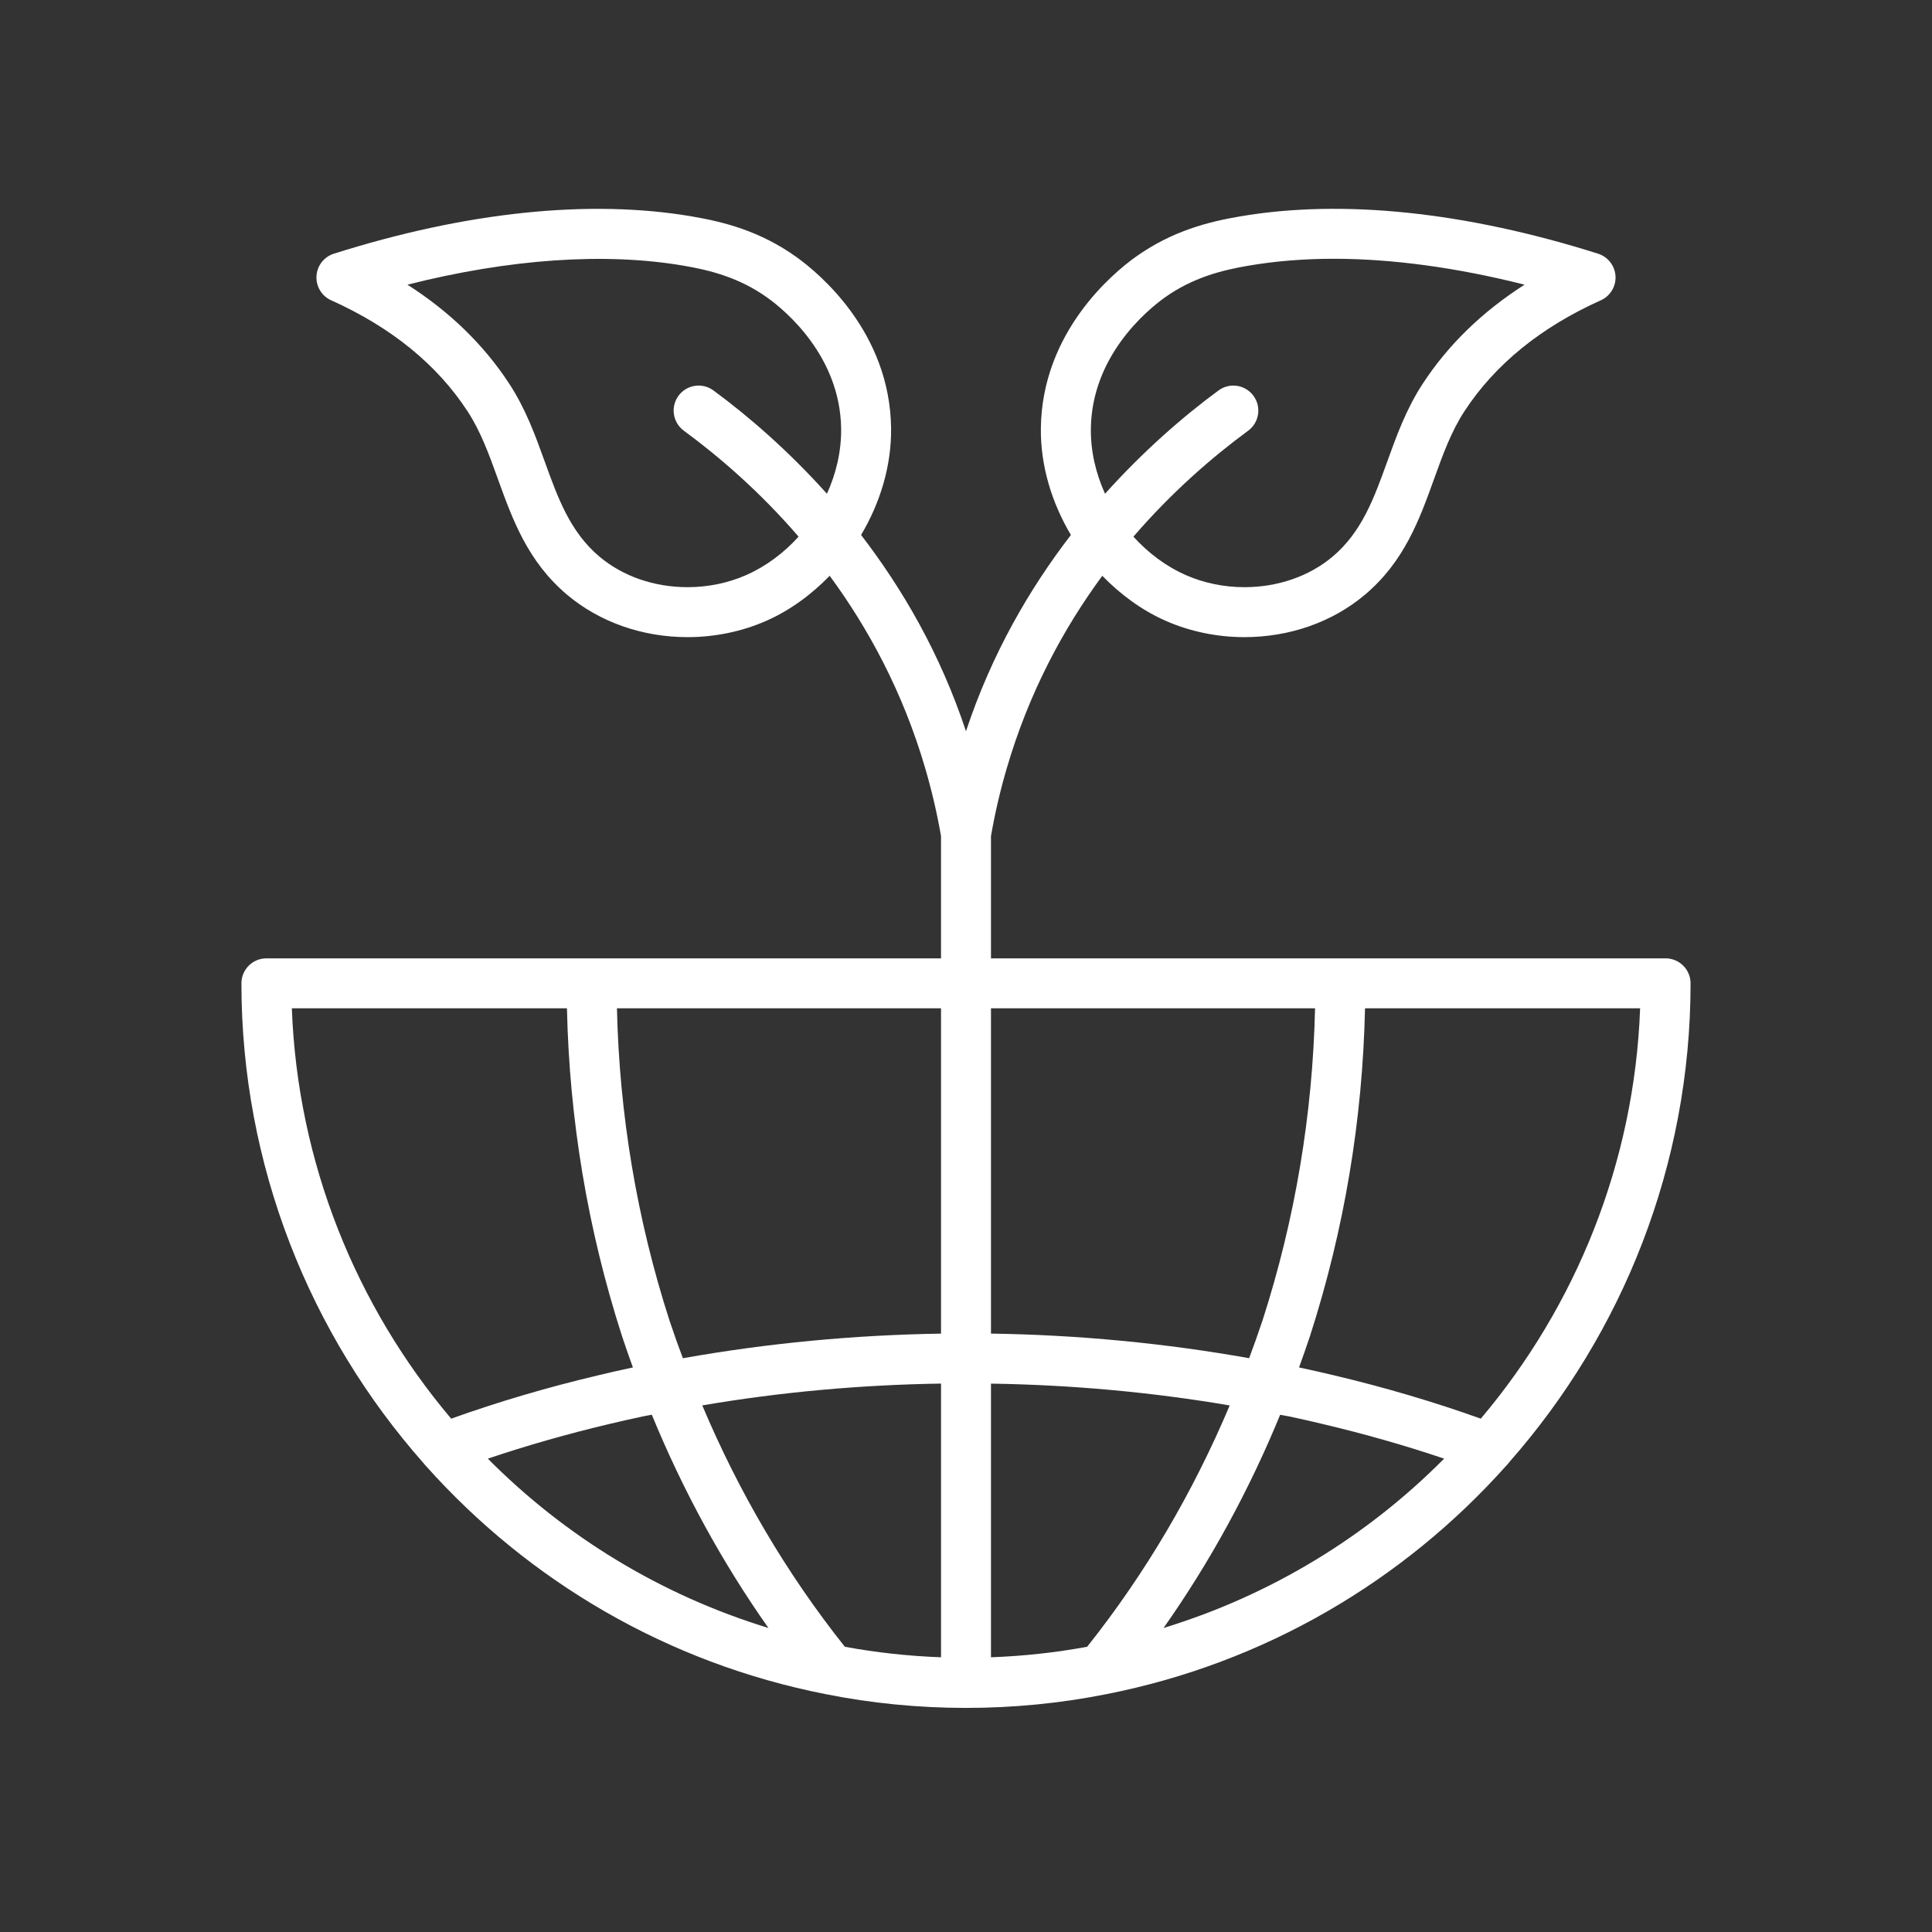 <?xml version="1.0" encoding="UTF-8"?>
<svg xmlns="http://www.w3.org/2000/svg" id="Ebene_1" data-name="Ebene 1" viewBox="0 0 600 600">
  <rect x="0" y="0" width="600" height="600" fill="#333333" stroke="none"/>
  <path d="M459.874,440.579c-14.332-5.135-29.628-9.679-45.592-13.457-3.427-.843-6.931-1.599-10.851-2.453,1.15-3.153,2.277-6.394,3.427-9.832,10.621-32.979,16.314-67.162,17.059-101.696h85.436c-1.774,48.001-19.949,92.499-49.479,127.437M361.354,505.584c14.464-20.53,26.563-42.724,36.209-66.21.985.197,1.993.339,2.978.547,3.372.734,6.745,1.467,10.106,2.288,13.172,3.11,25.84,6.734,37.84,10.785-23.836,24.022-53.574,42.319-87.134,52.589M337.616,511.42c-9.767,1.807-19.785,2.891-29.858,3.263v-84.987c24.931.383,49.808,2.628,74.137,6.778-11.42,27.055-26.212,52.249-44.278,74.947M307.757,313.141h100.645c-.745,32.913-6.186,65.487-16.292,96.867-1.38,4.15-2.77,8.026-4.183,11.792-26.169-4.664-53.082-7.237-80.17-7.643v-101.017ZM292.243,414.169c-26.957.416-53.87,2.967-80.17,7.643-1.412-3.756-2.792-7.61-4.161-11.727-10.139-31.446-15.57-64.031-16.314-96.944h100.645v101.028ZM292.243,514.683c-10.073-.372-20.092-1.456-29.869-3.263-18.055-22.687-32.848-47.87-44.278-74.958,24.231-4.139,49.118-6.394,74.148-6.778v84.998ZM151.502,452.995c12-4.051,24.69-7.675,37.906-10.807,3.307-.799,6.668-1.533,10.402-2.343.865-.186,1.752-.307,2.617-.493,9.657,23.519,21.756,45.713,36.22,66.232-33.57-10.259-63.308-28.566-87.144-52.589M140.115,440.579c-29.519-34.939-47.706-79.436-49.479-127.437h85.436c.755,34.534,6.438,68.717,17.092,101.773,1.128,3.394,2.256,6.624,3.394,9.767-.131.022-.274.044-.405.077-3.504.766-7.007,1.522-10.38,2.354-16.03,3.788-31.326,8.332-45.658,13.467M256.811,153.338c-11.946-13.314-24.274-24.012-35.245-32.081-3.46-2.551-8.321-1.796-10.851,1.653-2.54,3.46-1.796,8.321,1.664,10.851,11.07,8.146,23.661,19.008,35.629,32.902-4.566,5.037-10.084,9.208-16.325,11.956-5.551,2.442-11.825,3.734-18.132,3.734-10.402,0-20.136-3.372-27.406-9.504-9.077-7.643-12.887-18.198-16.927-29.377-2.912-8.091-5.934-16.457-11.07-24.307-7.894-12.077-18.482-22.369-31.621-30.756,31.698-8.015,61.304-10.073,85.743-5.902,7.916,1.347,17.212,3.591,26.103,9.975,5.299,3.81,22.599,18,22.851,40.72.066,6.931-1.533,13.807-4.413,20.136M361.606,92.483c8.902-6.383,18.198-8.628,26.125-9.975,8.31-1.423,17.245-2.146,26.563-2.146,18.077,0,38.256,2.759,59.169,8.048-13.128,8.387-23.727,18.679-31.621,30.756-5.135,7.851-8.146,16.216-11.07,24.307-4.029,11.179-7.84,21.745-16.916,29.388-7.281,6.121-17.004,9.493-27.406,9.493-6.318,0-12.581-1.292-18.132-3.734-6.252-2.748-11.759-6.92-16.325-11.956,11.967-13.884,24.548-24.756,35.629-32.902,3.449-2.529,4.194-7.391,1.653-10.84-2.54-3.46-7.38-4.215-10.851-1.664-10.971,8.07-23.3,18.778-35.245,32.081-2.869-6.329-4.478-13.205-4.402-20.136.241-22.72,17.541-36.91,22.829-40.72M517.259,297.626h-209.501v-37.983c1.204-6.953,2.836-14.004,4.883-20.99,6.92-23.672,17.639-43.468,29.683-59.837,5.672,5.825,12.274,10.719,19.741,14.004,7.5,3.307,15.931,5.048,24.384,5.048,14.048,0,27.329-4.664,37.402-13.139,12.263-10.325,16.971-23.376,21.515-35.99,2.737-7.588,5.321-14.749,9.46-21.077,9.471-14.475,23.705-26.048,42.319-34.402,2.934-1.314,4.752-4.314,4.566-7.522-.186-3.208-2.343-5.978-5.409-6.953-41.038-12.986-79.327-17.015-111.189-11.584-9.668,1.653-21.088,4.456-32.563,12.679-6.788,4.883-28.971,23.157-29.3,53.158-.12,11.617,3.372,23.07,9.329,33.099-12.843,16.697-24.559,36.778-32.585,60.954-8.015-24.176-19.741-44.246-32.574-60.954,5.956-10.029,9.438-21.482,9.318-33.099-.318-30.001-22.512-48.275-29.311-53.158-11.453-8.223-22.884-11.026-32.541-12.668-31.862-5.431-70.151-1.412-111.2,11.573-3.066.974-5.223,3.734-5.398,6.953-.186,3.208,1.631,6.208,4.566,7.522,18.614,8.354,32.848,19.928,42.308,34.402,4.139,6.329,6.723,13.489,9.46,21.077,4.555,12.613,9.263,25.665,21.526,35.99,10.073,8.475,23.355,13.139,37.402,13.139,8.442,0,16.873-1.741,24.384-5.048,7.456-3.285,14.07-8.179,19.73-14.004,12.044,16.369,22.774,36.165,29.694,59.848,2.037,6.986,3.679,14.037,4.883,20.979v37.983H82.73c-4.281,0-7.752,3.471-7.752,7.763,0,56.509,21.187,108.999,56.596,149.051.241.307.471.602.745.865,31.764,35.563,74.794,61.173,124.175,70.841,14.157,2.825,28.796,4.259,43.501,4.259,14.716,0,29.355-1.434,43.479-4.248,49.436-9.69,92.499-35.333,124.262-70.929.383-.372.734-.755,1.029-1.204,35.202-39.997,56.257-92.312,56.257-148.635,0-4.292-3.482-7.763-7.763-7.763" style="fill: #fff;"></path>
</svg>
